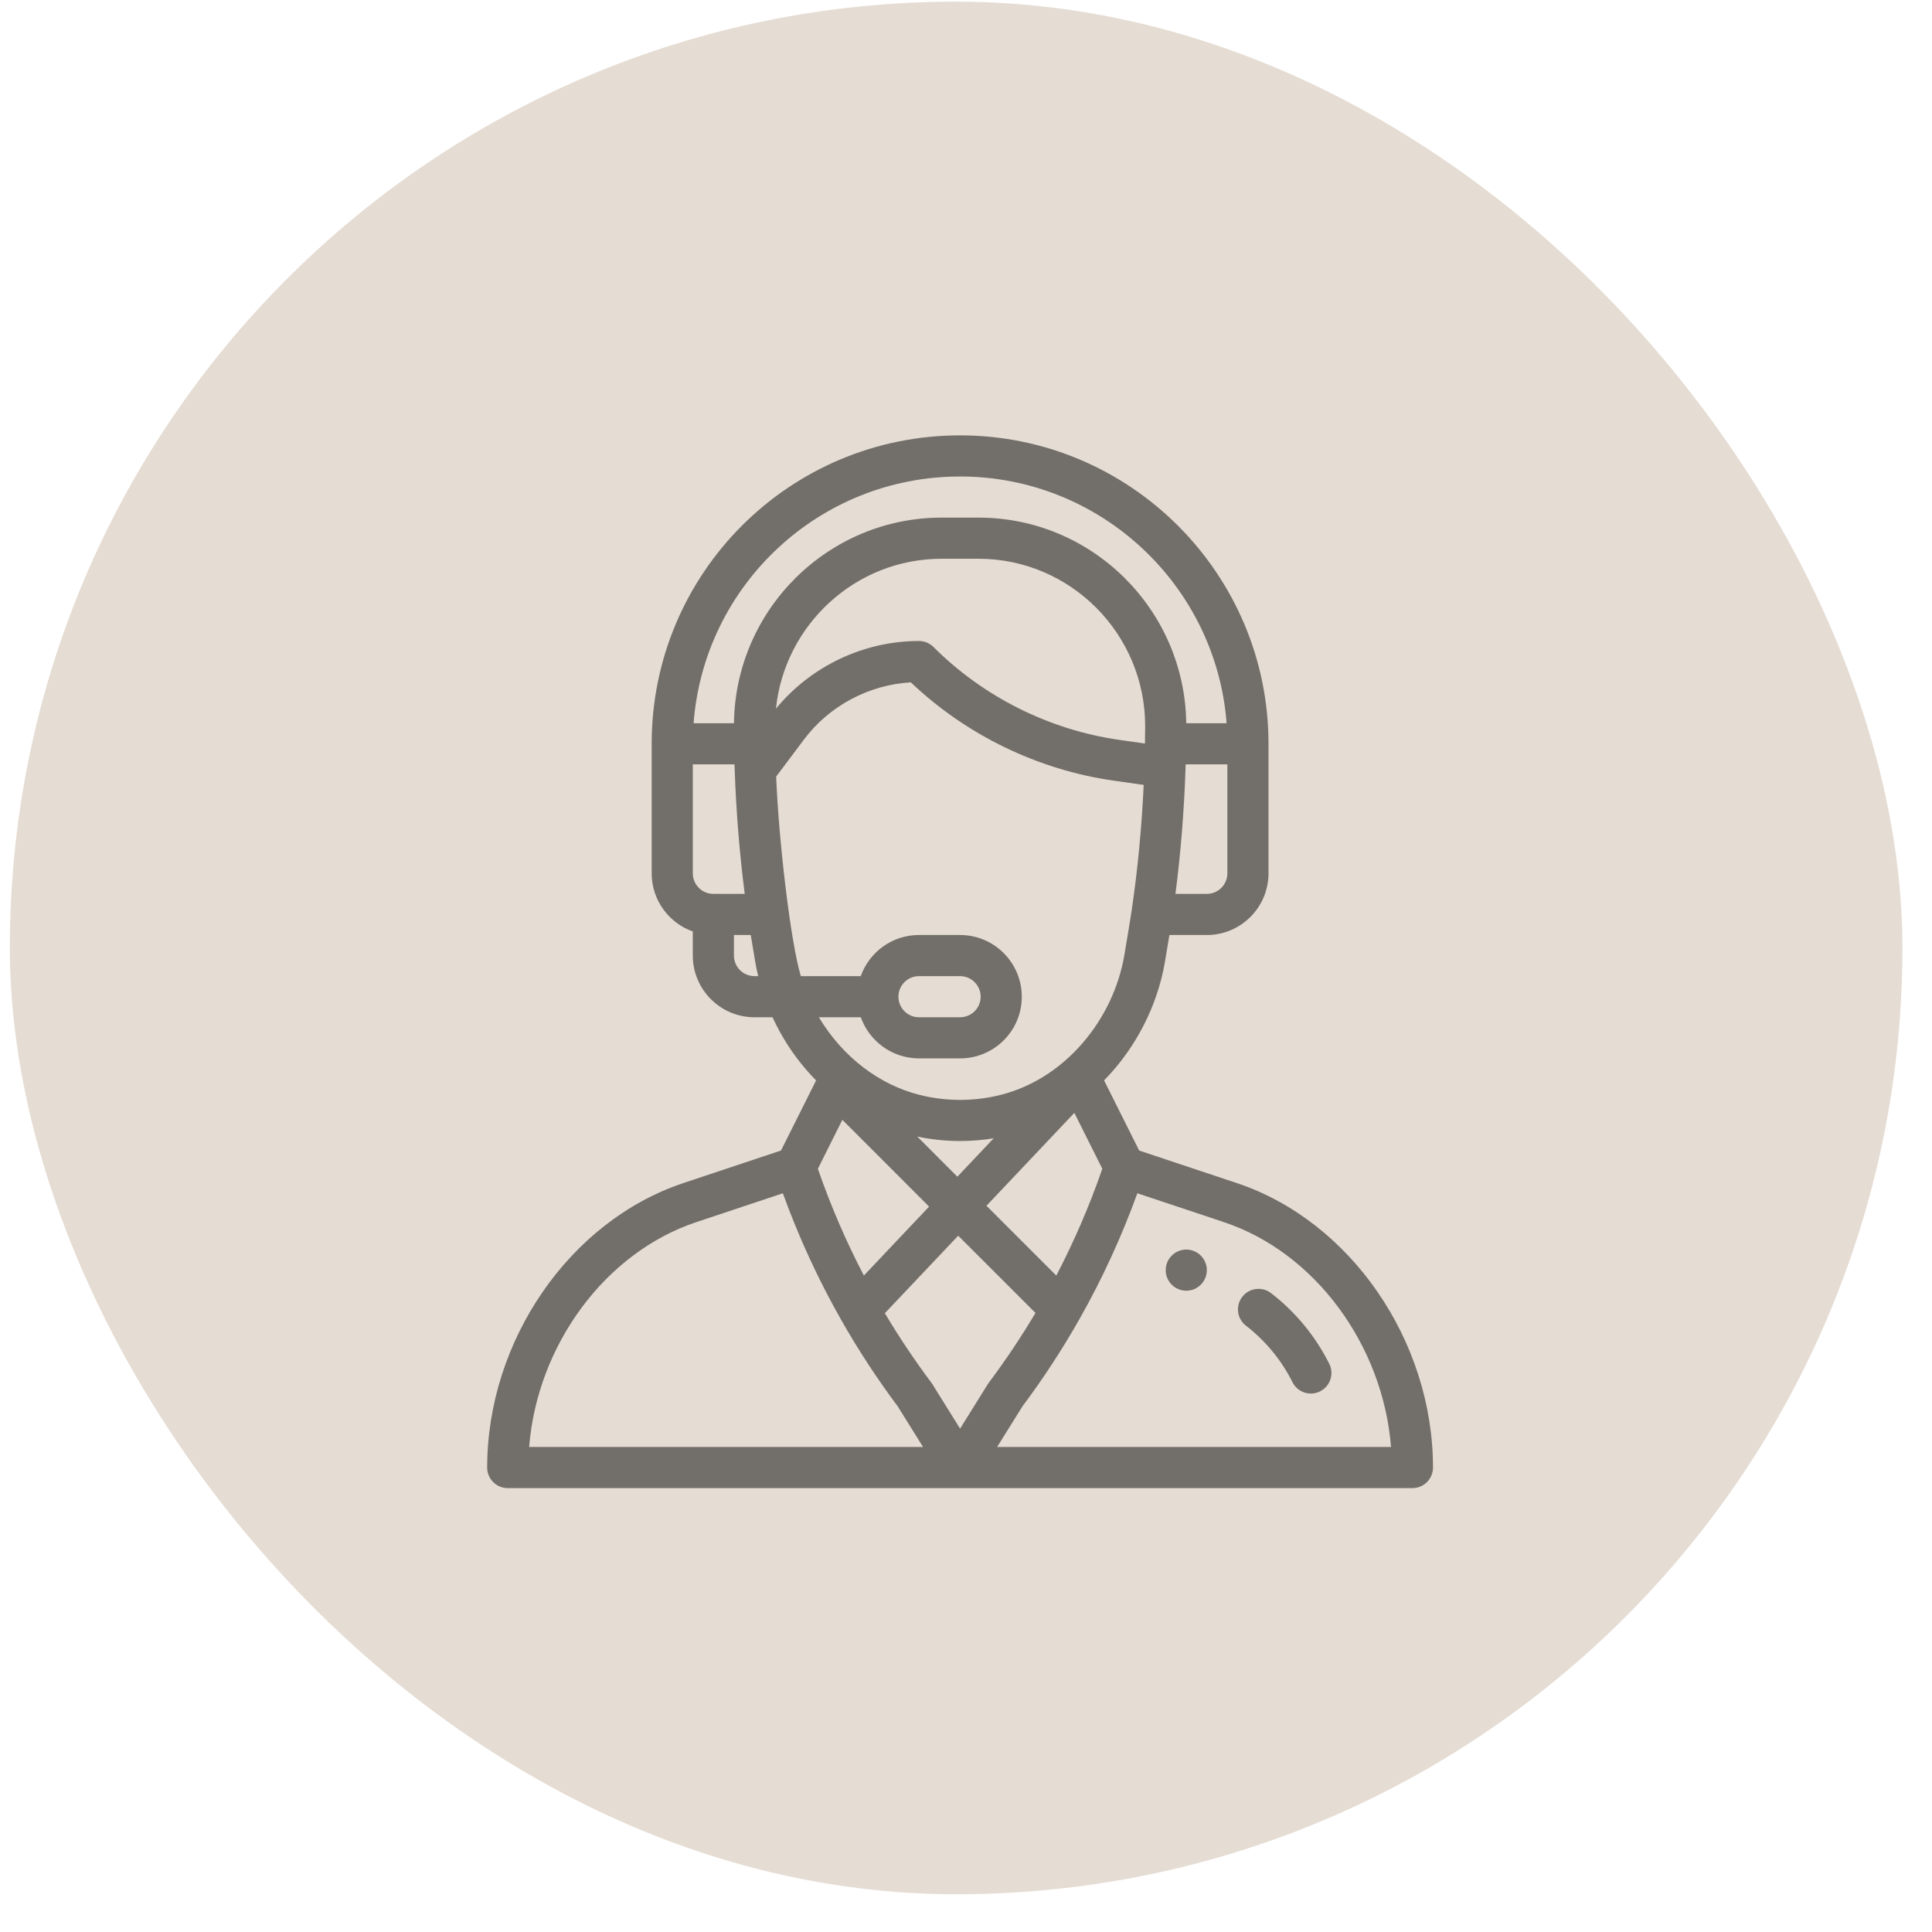 <svg xmlns="http://www.w3.org/2000/svg" width="49" height="49" viewBox="0 0 49 49" fill="none"><rect x="0.25" y="0.042" width="48" height="48" rx="24" fill="#E5DCD3"></rect><g clip-path="url(#clip0_3355_24656)"><path d="M30.086 31.692C29.799 31.692 29.565 31.926 29.565 32.214C29.565 32.502 29.799 32.735 30.086 32.735C30.374 32.735 30.608 32.502 30.608 32.214C30.608 31.926 30.374 31.692 30.086 31.692Z" fill="#726E69"></path><path d="M31.37 30.006L28.892 29.18L28.002 27.401C28.804 26.585 29.36 25.505 29.548 24.379L29.659 23.714H30.608C31.471 23.714 32.172 23.012 32.172 22.15V18.864C32.172 14.551 28.663 11.042 24.35 11.042C20.026 11.042 16.528 14.541 16.528 18.864V22.15C16.528 22.829 16.964 23.409 17.571 23.624V24.235C17.571 25.098 18.273 25.8 19.135 25.8H19.593C19.819 26.291 20.112 26.746 20.468 27.154C20.542 27.239 20.619 27.322 20.698 27.402L19.808 29.18L17.33 30.006C14.448 30.968 12.356 34.001 12.356 37.221C12.356 37.508 12.589 37.742 12.877 37.742H35.823C36.111 37.742 36.344 37.508 36.344 37.221C36.344 34.001 34.252 30.968 31.37 30.006ZM31.129 22.15C31.129 22.437 30.895 22.671 30.608 22.671H29.812C29.945 21.644 30.033 20.552 30.068 19.475C30.07 19.445 30.07 19.416 30.071 19.386H31.129V22.15ZM18.092 22.671C17.805 22.671 17.571 22.437 17.571 22.15V19.386H18.629C18.631 19.44 18.633 19.495 18.635 19.55C18.635 19.552 18.635 19.553 18.635 19.555C18.635 19.555 18.635 19.556 18.635 19.556C18.672 20.603 18.759 21.667 18.888 22.671H18.092V22.671ZM19.135 24.757C18.848 24.757 18.614 24.523 18.614 24.235V23.714H19.041L19.152 24.379C19.173 24.506 19.199 24.632 19.23 24.757H19.135ZM18.615 18.343H17.591C17.855 14.848 20.771 12.085 24.35 12.085C27.913 12.085 30.842 14.847 31.11 18.343H30.086C30.048 15.463 27.703 13.128 24.817 13.128H23.883C20.998 13.128 18.652 15.463 18.615 18.343ZM23.883 14.171H24.817C27.154 14.171 29.045 16.082 29.044 18.416C29.044 18.58 29.042 18.723 29.039 18.853C29.039 18.855 29.039 18.857 29.039 18.858L28.387 18.765C26.615 18.512 24.942 17.676 23.676 16.41C23.578 16.312 23.445 16.257 23.307 16.257C21.907 16.257 20.566 16.895 19.68 17.973C19.898 15.85 21.693 14.171 23.883 14.171ZM20.311 24.757C20.05 23.889 19.751 21.333 19.685 19.696L20.387 18.76C21.031 17.901 22.034 17.367 23.101 17.306C24.505 18.642 26.321 19.524 28.24 19.798L29.007 19.907C28.956 20.997 28.851 22.089 28.701 23.095C28.701 23.095 28.701 23.095 28.701 23.096C28.653 23.419 28.615 23.627 28.519 24.208C28.243 25.864 27.007 27.362 25.375 27.77C24.704 27.938 23.996 27.938 23.325 27.77C22.306 27.515 21.372 26.81 20.769 25.8H21.832C22.048 26.407 22.627 26.843 23.307 26.843H24.35C25.215 26.843 25.915 26.143 25.915 25.279C25.915 24.416 25.213 23.714 24.35 23.714H23.307C22.612 23.714 22.041 24.163 21.831 24.757H20.311ZM23.263 28.825C23.621 28.901 23.986 28.939 24.35 28.939C24.635 28.939 24.921 28.916 25.203 28.869L24.281 29.844L23.263 28.825ZM23.564 30.602L21.91 32.351C21.455 31.479 21.064 30.572 20.743 29.643L21.364 28.401L23.564 30.602ZM27.248 28.225L27.957 29.643C27.636 30.574 27.244 31.481 26.79 32.352L25.019 30.581L27.248 28.225ZM22.786 25.279C22.786 24.991 23.019 24.757 23.307 24.757H24.35C24.638 24.757 24.872 24.991 24.872 25.279C24.872 25.567 24.638 25.8 24.35 25.8H23.307C23.02 25.8 22.786 25.566 22.786 25.279ZM13.42 36.699C13.626 34.116 15.346 31.767 17.66 30.996L19.855 30.264C20.257 31.376 20.755 32.457 21.339 33.484C21.34 33.486 21.341 33.488 21.342 33.489L21.342 33.489C21.769 34.24 22.249 34.973 22.769 35.669L23.411 36.699H13.42ZM24.35 36.234L23.643 35.099C23.635 35.086 23.627 35.074 23.617 35.062C23.195 34.498 22.801 33.909 22.442 33.306L24.302 31.34L26.262 33.299C25.901 33.907 25.505 34.498 25.083 35.062C25.057 35.096 25.093 35.042 24.35 36.234ZM25.289 36.699L25.931 35.669C26.454 34.97 26.937 34.231 27.368 33.472C27.371 33.468 27.373 33.463 27.376 33.458C27.376 33.458 27.377 33.457 27.377 33.456C27.953 32.44 28.446 31.368 28.846 30.264L31.041 30.996C33.355 31.767 35.074 34.116 35.28 36.699H25.289Z" fill="#726E69"></path><path d="M33.713 34.589C33.365 33.891 32.854 33.272 32.237 32.797C32.009 32.621 31.681 32.664 31.506 32.892C31.33 33.12 31.373 33.448 31.601 33.623C32.094 34.003 32.502 34.498 32.78 35.055C32.909 35.313 33.222 35.417 33.48 35.288C33.737 35.16 33.842 34.847 33.713 34.589Z" fill="#726E69"></path></g><defs><clipPath id="clip0_3355_24656"><rect width="26.7" height="26.7" fill="white" transform="translate(11 11.042)"></rect></clipPath></defs></svg>